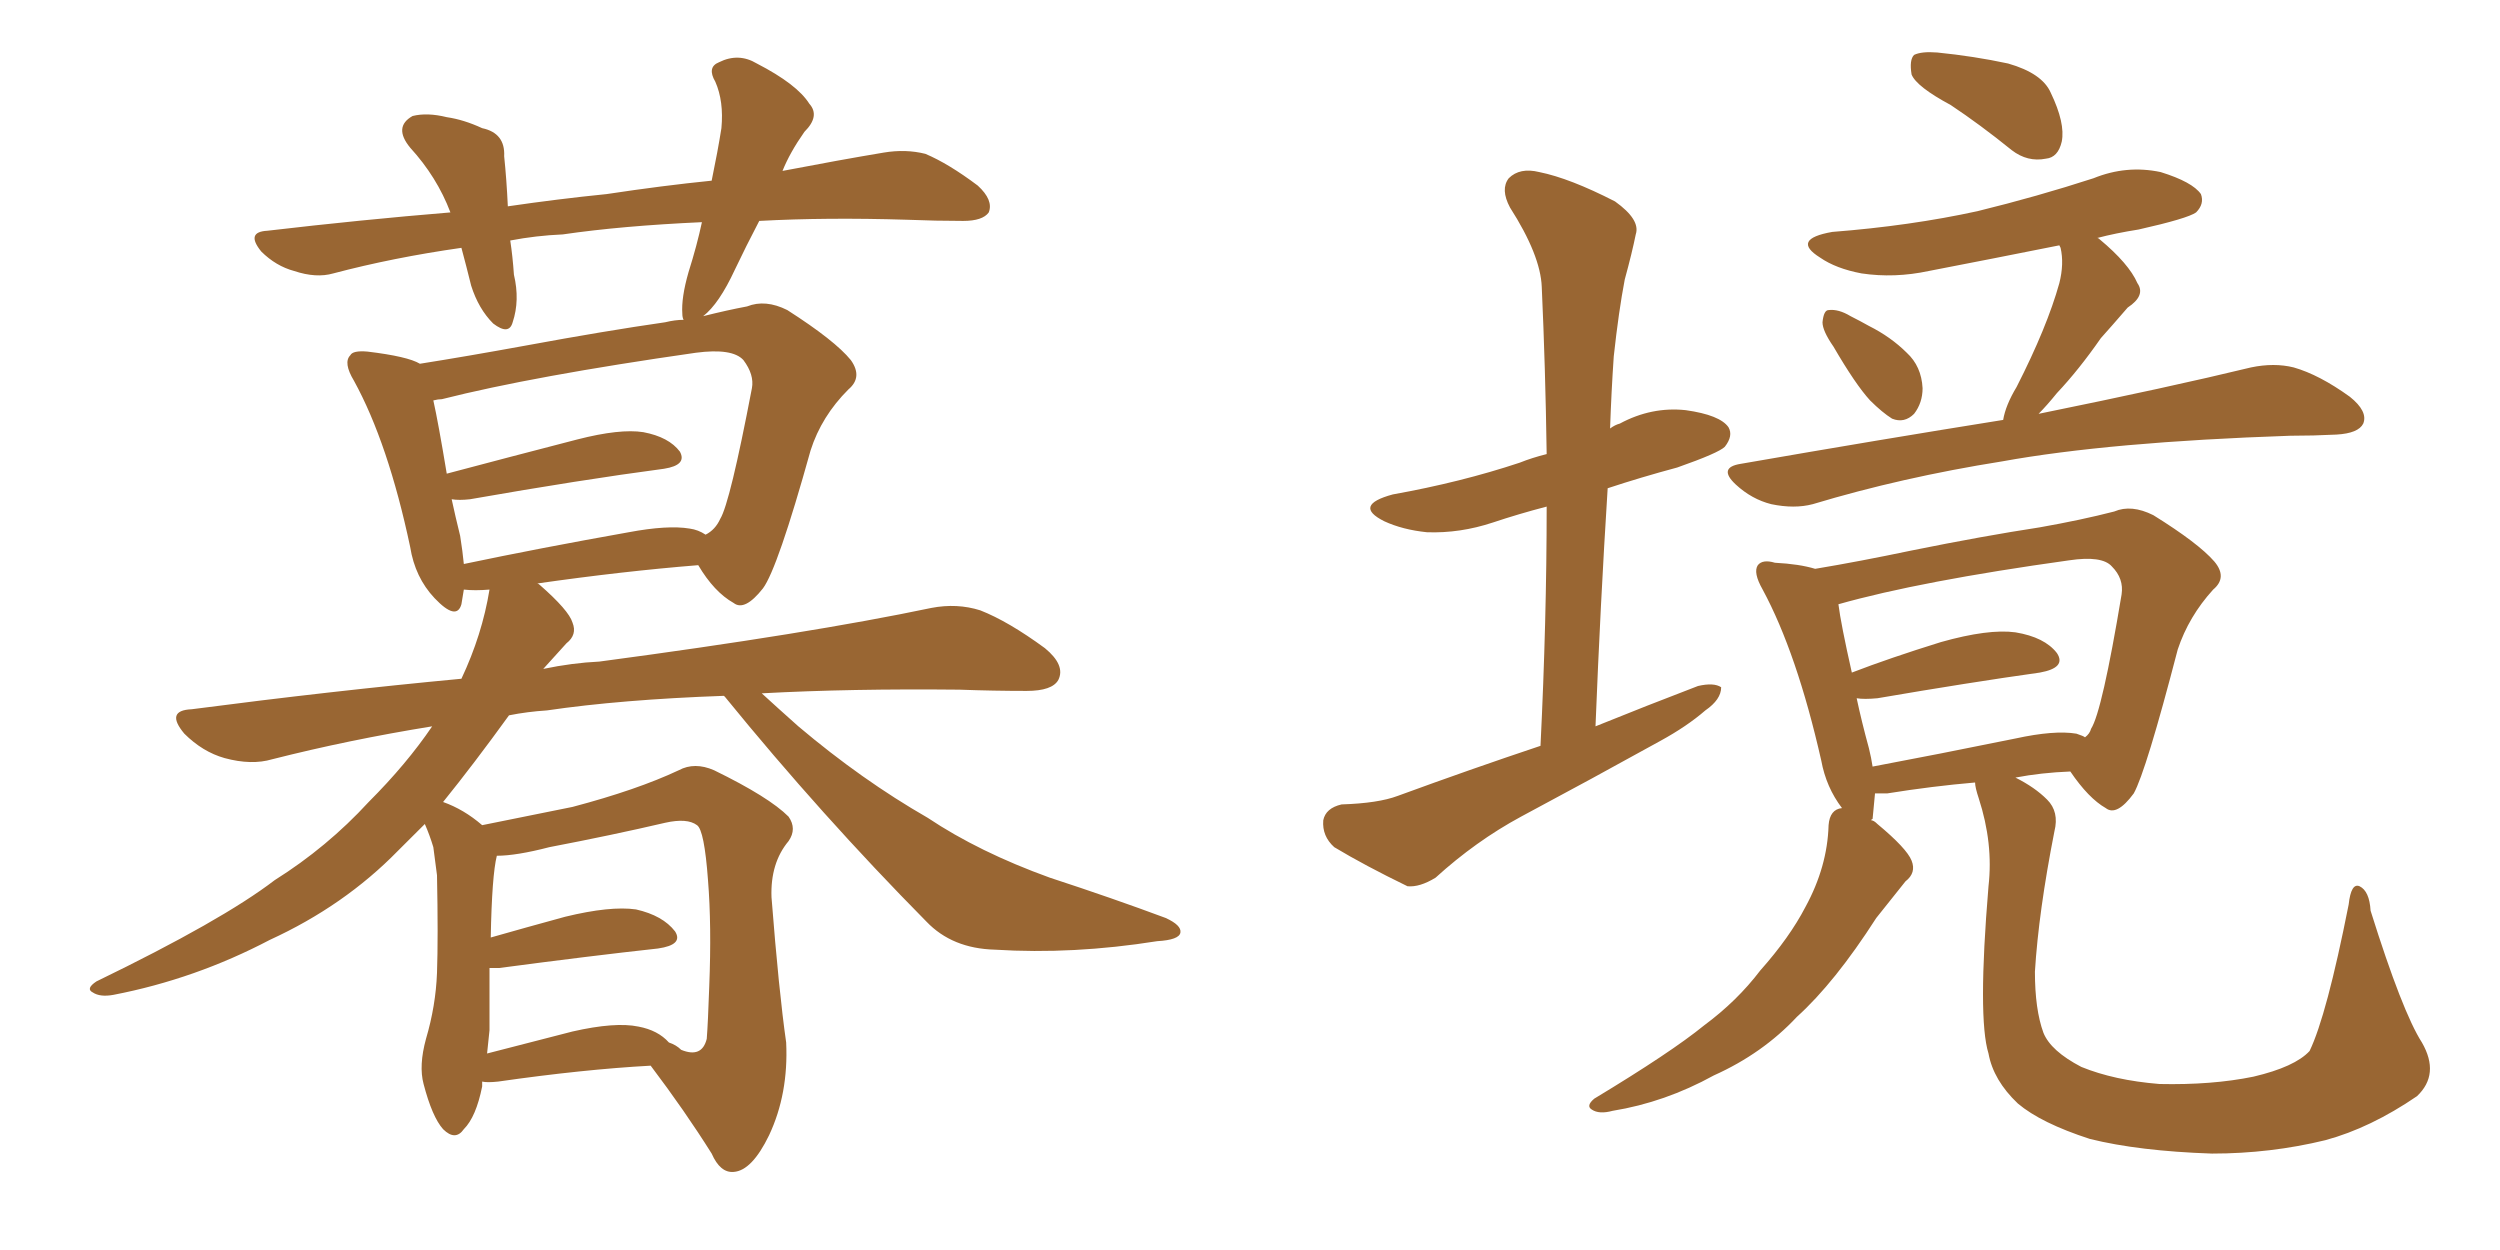 <svg xmlns="http://www.w3.org/2000/svg" xmlns:xlink="http://www.w3.org/1999/xlink" width="300" height="150"><path fill="#996633" padding="10" d="M57.86 129.79L57.86 129.79Q57.86 130.22 57.86 130.37L57.86 130.37Q57.13 134.03 55.66 135.50L55.66 135.50Q54.64 136.96 53.17 135.50L53.17 135.50Q51.86 134.03 50.83 130.08L50.83 130.08Q50.24 127.88 51.12 124.66L51.12 124.66Q52.29 120.70 52.44 116.75L52.44 116.75Q52.59 112.50 52.44 105.03L52.44 105.03Q52.15 102.69 52.00 101.66L52.00 101.66Q51.56 100.20 50.98 98.88L50.98 98.88Q49.22 100.63 47.75 102.10L47.75 102.10Q41.31 108.69 32.37 112.79L32.37 112.79Q23.44 117.48 13.62 119.38L13.62 119.38Q12.01 119.68 11.13 119.09L11.13 119.09Q10.25 118.65 11.57 117.77L11.57 117.77Q26.66 110.45 32.96 105.62L32.96 105.62Q39.26 101.66 44.24 96.24L44.24 96.24Q48.78 91.70 51.86 87.16L51.86 87.16Q41.89 88.77 32.67 91.11L32.67 91.11Q30.18 91.85 26.95 90.97L26.95 90.97Q24.32 90.23 22.12 88.04L22.12 88.04Q19.78 85.25 23.00 85.11L23.00 85.11Q39.84 82.91 55.37 81.45L55.37 81.45Q57.86 76.17 58.74 70.75L58.74 70.75Q56.98 70.90 55.66 70.75L55.66 70.75Q55.52 71.63 55.37 72.51L55.37 72.51Q54.79 74.56 52.15 71.78L52.15 71.78Q49.80 69.29 49.22 65.63L49.22 65.63Q46.58 53.17 42.48 45.70L42.48 45.70Q41.16 43.51 42.04 42.63L42.04 42.63Q42.33 42.04 44.09 42.19L44.09 42.19Q48.93 42.77 50.39 43.65L50.39 43.65Q55.96 42.77 63.13 41.46L63.13 41.46Q72.66 39.70 79.83 38.67L79.83 38.67Q81.01 38.38 82.03 38.38L82.03 38.38Q81.88 38.09 81.88 37.65L81.88 37.65Q81.74 35.74 82.62 32.67L82.62 32.67Q83.64 29.44 84.23 26.66L84.23 26.66Q74.56 27.10 67.53 28.13L67.53 28.13Q64.31 28.27 61.23 28.86L61.23 28.86Q61.52 30.76 61.67 32.96L61.67 32.96Q62.40 36.04 61.52 38.67L61.52 38.67Q61.08 40.28 59.18 38.82L59.18 38.82Q57.42 37.06 56.54 34.28L56.54 34.28Q55.96 31.93 55.37 29.74L55.37 29.74Q47.17 30.91 39.99 32.81L39.99 32.81Q37.94 33.40 35.30 32.52L35.30 32.52Q33.11 31.93 31.35 30.18L31.35 30.18Q29.44 27.83 32.08 27.69L32.08 27.69Q43.36 26.37 54.05 25.49L54.05 25.49Q52.44 21.24 49.22 17.72L49.22 17.72Q47.17 15.23 49.51 13.92L49.51 13.92Q51.27 13.48 53.61 14.06L53.61 14.06Q55.66 14.36 57.86 15.38L57.86 15.38Q60.64 15.97 60.50 18.75L60.50 18.75Q60.79 21.53 60.94 24.76L60.94 24.76Q66.94 23.88 72.80 23.29L72.80 23.29Q79.54 22.27 85.40 21.68L85.40 21.68Q86.13 18.16 86.57 15.38L86.57 15.38Q86.87 12.16 85.84 9.81L85.84 9.81Q84.81 8.06 86.28 7.47L86.28 7.47Q88.62 6.30 90.82 7.62L90.82 7.62Q95.65 10.11 97.12 12.45L97.12 12.45Q98.44 13.92 96.53 15.82L96.53 15.82Q94.78 18.31 93.90 20.51L93.90 20.51Q100.78 19.19 106.05 18.31L106.05 18.31Q108.69 17.87 111.04 18.46L111.04 18.46Q113.82 19.63 117.33 22.27L117.33 22.27Q119.24 24.02 118.65 25.49L118.65 25.49Q117.92 26.51 115.58 26.51L115.58 26.51Q112.35 26.51 108.84 26.37L108.84 26.37Q99.17 26.07 91.11 26.51L91.11 26.51Q89.50 29.59 88.18 32.37L88.18 32.37Q86.28 36.47 84.38 37.94L84.38 37.94Q87.30 37.21 89.65 36.77L89.65 36.77Q91.85 35.89 94.48 37.21L94.48 37.21Q100.20 40.87 102.10 43.21L102.10 43.21Q103.56 45.26 101.81 46.73L101.81 46.73Q98.58 49.95 97.27 54.05L97.27 54.05L97.27 54.05Q93.31 68.26 91.55 70.61L91.55 70.61Q89.36 73.39 88.04 72.36L88.04 72.36Q85.69 71.04 83.79 67.82L83.79 67.82Q74.71 68.55 64.45 70.02L64.45 70.02Q64.60 70.02 64.75 70.17L64.75 70.17Q68.26 73.24 68.70 74.71L68.70 74.71Q69.29 76.17 67.97 77.20L67.97 77.20Q66.50 78.81 65.19 80.27L65.19 80.27Q68.70 79.54 71.92 79.39L71.92 79.39Q97.12 76.03 111.77 72.95L111.77 72.95Q114.84 72.36 117.63 73.24L117.63 73.24Q121.00 74.56 125.39 77.78L125.39 77.78Q127.88 79.83 127.00 81.59L127.00 81.59Q126.27 82.91 123.19 82.91L123.19 82.91Q119.24 82.91 115.14 82.76L115.14 82.76Q102.10 82.62 91.41 83.20L91.41 83.20Q93.16 84.81 95.80 87.16L95.80 87.16Q103.42 93.60 111.33 98.14L111.33 98.14Q117.48 102.25 125.98 105.32L125.98 105.32Q133.59 107.81 139.89 110.16L139.89 110.16Q141.80 111.04 141.65 111.91L141.65 111.91Q141.50 112.79 138.87 112.94L138.87 112.94Q128.76 114.55 119.38 113.96L119.38 113.96Q114.26 113.82 111.18 110.60L111.18 110.60Q98.58 97.85 87.01 83.64L87.01 83.64Q86.87 83.50 86.87 83.50L86.87 83.50Q74.56 83.94 65.63 85.25L65.63 85.25Q63.28 85.40 61.08 85.84L61.08 85.84Q56.84 91.70 53.17 96.24L53.17 96.24Q55.66 97.12 57.86 99.02L57.86 99.02Q61.52 98.29 68.70 96.83L68.70 96.83Q76.46 94.78 81.45 92.43L81.45 92.43Q83.35 91.41 85.69 92.43L85.69 92.43Q92.29 95.65 94.63 98.00L94.63 98.00Q95.65 99.46 94.63 100.93L94.63 100.93Q92.43 103.56 92.58 107.67L92.58 107.67Q93.46 118.95 94.34 125.10L94.34 125.10Q94.63 131.25 92.29 136.23L92.29 136.23Q90.23 140.48 88.04 140.63L88.04 140.63Q86.43 140.77 85.40 138.43L85.40 138.43Q82.18 133.30 78.08 127.88L78.08 127.88Q70.02 128.32 59.77 129.79L59.77 129.79Q58.45 129.93 57.86 129.79ZM76.61 123.19L76.61 123.19Q78.96 123.63 80.27 125.10L80.27 125.10Q81.15 125.39 81.74 125.98L81.74 125.98Q84.23 127.00 84.81 124.66L84.81 124.66Q84.96 122.75 85.11 118.36L85.11 118.36Q85.40 111.04 84.96 105.62L84.96 105.62Q84.52 99.61 83.64 99.02L83.64 99.02Q82.47 98.14 79.83 98.73L79.83 98.73Q73.54 100.20 65.92 101.66L65.92 101.66Q61.96 102.69 59.62 102.69L59.62 102.69Q59.03 105.03 58.89 112.50L58.89 112.50Q62.99 111.33 67.82 110.01L67.82 110.01Q73.24 108.69 76.32 109.13L76.32 109.13Q79.54 109.86 81.01 111.77L81.01 111.77Q82.03 113.38 78.96 113.82L78.96 113.82Q70.90 114.70 59.91 116.16L59.91 116.16Q59.18 116.16 58.74 116.16L58.74 116.16Q58.74 119.97 58.74 123.63L58.74 123.63Q58.59 124.95 58.45 126.42L58.45 126.42Q62.99 125.24 68.70 123.78L68.70 123.78Q73.83 122.61 76.61 123.19ZM82.76 63.43L82.76 63.43L82.76 63.43Q83.79 63.57 84.67 64.16L84.67 64.16Q85.84 63.57 86.43 62.26L86.43 62.26Q87.60 60.35 90.23 46.58L90.23 46.58Q90.53 44.97 89.21 43.21L89.21 43.21Q87.89 41.75 83.50 42.33L83.50 42.33Q64.01 45.12 53.03 47.90L53.03 47.90Q52.59 47.90 52.00 48.05L52.00 48.05Q52.59 50.68 53.61 56.84L53.61 56.84Q60.79 54.93 69.29 52.73L69.29 52.73Q74.41 51.42 77.20 51.86L77.20 51.86Q80.27 52.44 81.59 54.20L81.59 54.20Q82.47 55.81 79.69 56.25L79.69 56.25Q69.73 57.57 56.40 59.91L56.40 59.91Q55.08 60.06 54.20 59.91L54.20 59.91Q54.64 61.96 55.22 64.31L55.22 64.31Q55.52 66.21 55.66 67.68L55.66 67.68Q64.75 65.77 75.44 63.87L75.44 63.87Q80.13 62.99 82.76 63.43ZM184.86 89.50L184.86 89.50Q185.60 74.41 185.60 60.79L185.60 60.79Q182.23 61.67 179.15 62.70L179.15 62.70Q175.20 64.01 171.24 63.87L171.24 63.87Q168.31 63.57 166.11 62.55L166.11 62.55Q162.30 60.64 167.14 59.33L167.14 59.33Q175.34 57.86 182.37 55.52L182.37 55.52Q183.84 54.93 185.60 54.49L185.60 54.49Q185.45 44.09 185.01 34.42L185.01 34.42Q184.86 30.62 181.20 24.90L181.20 24.90Q180.03 22.71 181.05 21.39L181.05 21.39Q182.37 20.07 184.72 20.65L184.72 20.65Q188.38 21.39 193.80 24.17L193.80 24.17Q196.88 26.37 196.29 28.13L196.29 28.13Q195.85 30.32 194.97 33.54L194.97 33.54Q194.24 37.35 193.65 42.77L193.65 42.77Q193.36 47.02 193.21 51.42L193.21 51.42Q193.80 50.98 194.38 50.83L194.38 50.83Q198.19 48.78 202.29 49.22L202.29 49.22Q206.40 49.80 207.42 51.27L207.42 51.27Q208.01 52.29 206.98 53.61L206.98 53.61Q206.25 54.35 201.27 56.10L201.27 56.10Q196.88 57.28 192.92 58.59L192.92 58.59Q192.04 72.51 191.46 87.16L191.46 87.16Q197.61 84.67 203.76 82.32L203.76 82.32Q205.66 81.88 206.54 82.47L206.54 82.47Q206.54 83.94 204.64 85.25L204.64 85.25Q202.44 87.16 199.22 88.92L199.22 88.92Q191.02 93.46 182.52 98.00L182.52 98.00Q177.10 100.93 172.27 105.32L172.27 105.32Q170.36 106.49 168.90 106.35L168.90 106.35Q163.77 103.86 160.11 101.66L160.11 101.66Q158.64 100.34 158.79 98.44L158.79 98.44Q159.08 96.97 160.99 96.53L160.99 96.53Q165.38 96.39 167.72 95.51L167.72 95.51Q176.51 92.29 184.86 89.50ZM234.08 12.60L234.08 12.60Q229.98 10.40 229.39 8.94L229.39 8.94Q229.10 7.18 229.69 6.59L229.69 6.59Q230.57 6.15 232.47 6.30L232.47 6.30Q236.87 6.74 240.97 7.62L240.97 7.62Q245.07 8.79 246.09 11.13L246.09 11.13Q247.85 14.79 247.41 16.99L247.41 16.99Q246.97 18.90 245.51 19.04L245.51 19.04Q243.31 19.48 241.41 18.02L241.41 18.02Q237.60 14.94 234.08 12.60ZM220.02 41.60L220.02 41.60Q218.70 39.70 218.70 38.67L218.70 38.67Q218.85 37.21 219.43 37.21L219.43 37.21Q220.61 37.06 222.07 37.94L222.07 37.94Q223.24 38.53 224.27 39.11L224.27 39.11Q226.90 40.43 228.81 42.33L228.81 42.33Q230.57 43.95 230.71 46.58L230.71 46.58Q230.71 48.34 229.69 49.66L229.69 49.66Q228.52 50.83 227.05 50.24L227.05 50.24Q225.88 49.51 224.41 48.05L224.41 48.05Q222.66 46.14 220.02 41.60ZM240.38 50.39L240.38 50.39Q240.67 48.63 241.99 46.44L241.99 46.44Q245.65 39.26 247.12 33.98L247.12 33.98Q247.71 31.64 247.27 29.74L247.27 29.74Q247.12 29.44 247.12 29.44L247.12 29.44Q239.06 31.05 231.45 32.52L231.45 32.52Q227.34 33.40 223.39 32.81L223.39 32.81Q220.31 32.23 218.41 30.91L218.41 30.91Q214.89 28.71 219.87 27.83L219.87 27.83Q229.25 27.10 237.30 25.34L237.30 25.34Q244.48 23.58 251.22 21.39L251.22 21.39Q255.18 19.78 259.28 20.65L259.28 20.65Q263.09 21.83 264.11 23.29L264.11 23.29Q264.55 24.46 263.53 25.49L263.53 25.49Q262.50 26.22 256.64 27.54L256.64 27.54Q253.86 27.98 251.66 28.56L251.66 28.56Q251.81 28.56 251.95 28.71L251.95 28.71Q255.47 31.64 256.49 33.98L256.49 33.98Q257.52 35.45 255.32 36.91L255.32 36.91Q253.42 39.11 252.10 40.58L252.10 40.58Q249.46 44.38 246.83 47.17L246.83 47.17Q245.65 48.63 244.63 49.66L244.63 49.66Q260.45 46.44 270.12 44.09L270.12 44.09Q272.90 43.51 275.24 44.09L275.24 44.09Q278.32 44.97 281.98 47.61L281.98 47.61Q284.18 49.37 283.59 50.83L283.59 50.83Q283.01 52.00 280.37 52.15L280.37 52.15Q277.59 52.29 274.80 52.29L274.80 52.29Q253.13 53.03 240.23 55.37L240.23 55.37Q228.22 57.28 217.53 60.50L217.53 60.50Q215.33 61.08 212.55 60.50L212.55 60.50Q210.21 59.91 208.30 58.15L208.30 58.15Q206.10 56.10 208.89 55.66L208.89 55.66Q225.73 52.73 240.38 50.39ZM290.63 125.10L290.63 125.10Q292.82 128.91 290.04 131.54L290.04 131.54Q284.47 135.35 279.05 136.82L279.05 136.82Q272.46 138.43 265.43 138.43L265.43 138.43Q256.64 138.13 250.78 136.67L250.78 136.67Q244.92 134.77 242.14 132.42L242.14 132.42Q239.21 129.64 238.62 126.42L238.62 126.42Q237.30 122.17 238.62 106.35L238.62 106.35Q239.21 101.22 237.45 95.80L237.45 95.80Q237.01 94.48 237.01 93.90L237.01 93.90Q231.88 94.34 226.46 95.21L226.46 95.21Q225.59 95.21 225 95.21L225 95.21Q224.85 96.97 224.71 98.29L224.71 98.29Q224.56 98.29 224.56 98.44L224.56 98.44Q224.85 98.44 225.29 98.88L225.29 98.88Q228.81 101.81 229.39 103.27L229.39 103.27Q229.98 104.74 228.66 105.76L228.66 105.76Q226.90 107.96 225.15 110.16L225.15 110.16Q220.17 117.92 215.63 122.02L215.63 122.02Q211.52 126.42 205.66 129.05L205.66 129.05Q199.80 132.28 193.51 133.30L193.51 133.30Q191.89 133.74 191.02 133.15L191.02 133.15Q190.28 132.71 191.31 131.84L191.31 131.84Q200.54 126.27 204.49 123.05L204.49 123.05Q208.45 120.12 211.23 116.46L211.23 116.46Q214.75 112.50 216.65 108.84L216.65 108.84Q219.29 104.00 219.43 99.02L219.43 99.02Q219.58 97.12 221.04 96.97L221.04 96.97Q219.14 94.48 218.55 91.26L218.55 91.26Q215.63 78.37 211.52 70.75L211.52 70.75Q210.35 68.70 210.94 67.82L210.94 67.82Q211.52 67.09 212.99 67.53L212.99 67.53Q215.92 67.68 217.82 68.26L217.82 68.26Q223.10 67.38 229.39 66.06L229.39 66.06Q238.04 64.31 244.78 63.28L244.78 63.28Q249.76 62.40 253.71 61.38L253.71 61.38Q255.76 60.50 258.40 61.82L258.40 61.82Q263.82 65.19 265.72 67.38L265.72 67.38Q267.33 69.29 265.58 70.75L265.58 70.75Q262.65 73.97 261.33 77.93L261.33 77.93L261.33 77.93Q257.52 92.58 256.05 95.21L256.05 95.21Q254.00 98.00 252.69 96.97L252.69 96.97Q250.63 95.80 248.44 92.58L248.44 92.58Q244.92 92.72 241.85 93.31L241.85 93.31Q244.19 94.48 245.65 95.95L245.65 95.95Q247.12 97.41 246.53 99.76L246.53 99.76Q244.63 109.42 244.19 116.60L244.19 116.60Q244.19 121.14 245.21 123.93L245.21 123.93Q246.09 126.12 249.76 128.03L249.76 128.03Q253.71 129.64 259.13 130.08L259.13 130.08Q265.43 130.22 270.41 129.20L270.41 129.20Q275.39 128.03 277.15 126.12L277.15 126.12Q279.20 121.88 281.84 108.54L281.84 108.54Q282.13 105.91 283.15 106.35L283.15 106.35Q284.33 106.93 284.47 109.28L284.47 109.28Q288.28 121.44 290.63 125.10ZM249.17 88.04L249.17 88.04L249.17 88.04Q250.05 88.33 250.20 88.48L250.20 88.48Q250.78 88.04 250.93 87.45L250.93 87.45Q252.25 85.40 254.59 71.34L254.59 71.34Q254.88 69.43 253.42 67.97L253.42 67.97Q252.25 66.65 248.29 67.24L248.29 67.24Q230.42 69.73 220.61 72.51L220.61 72.51Q220.90 74.85 222.22 80.71L222.22 80.71Q226.76 78.96 232.91 77.05L232.91 77.05Q238.62 75.44 241.85 75.88L241.85 75.88Q245.36 76.46 246.83 78.37L246.83 78.37Q248.00 80.13 244.78 80.71L244.78 80.71Q236.43 81.88 225.29 83.79L225.29 83.79Q223.68 83.94 222.80 83.79L222.80 83.79Q223.39 86.57 224.27 89.79L224.27 89.79Q224.56 90.97 224.71 91.99L224.71 91.99Q232.47 90.53 241.85 88.62L241.85 88.62Q246.53 87.60 249.17 88.04Z"/></svg>